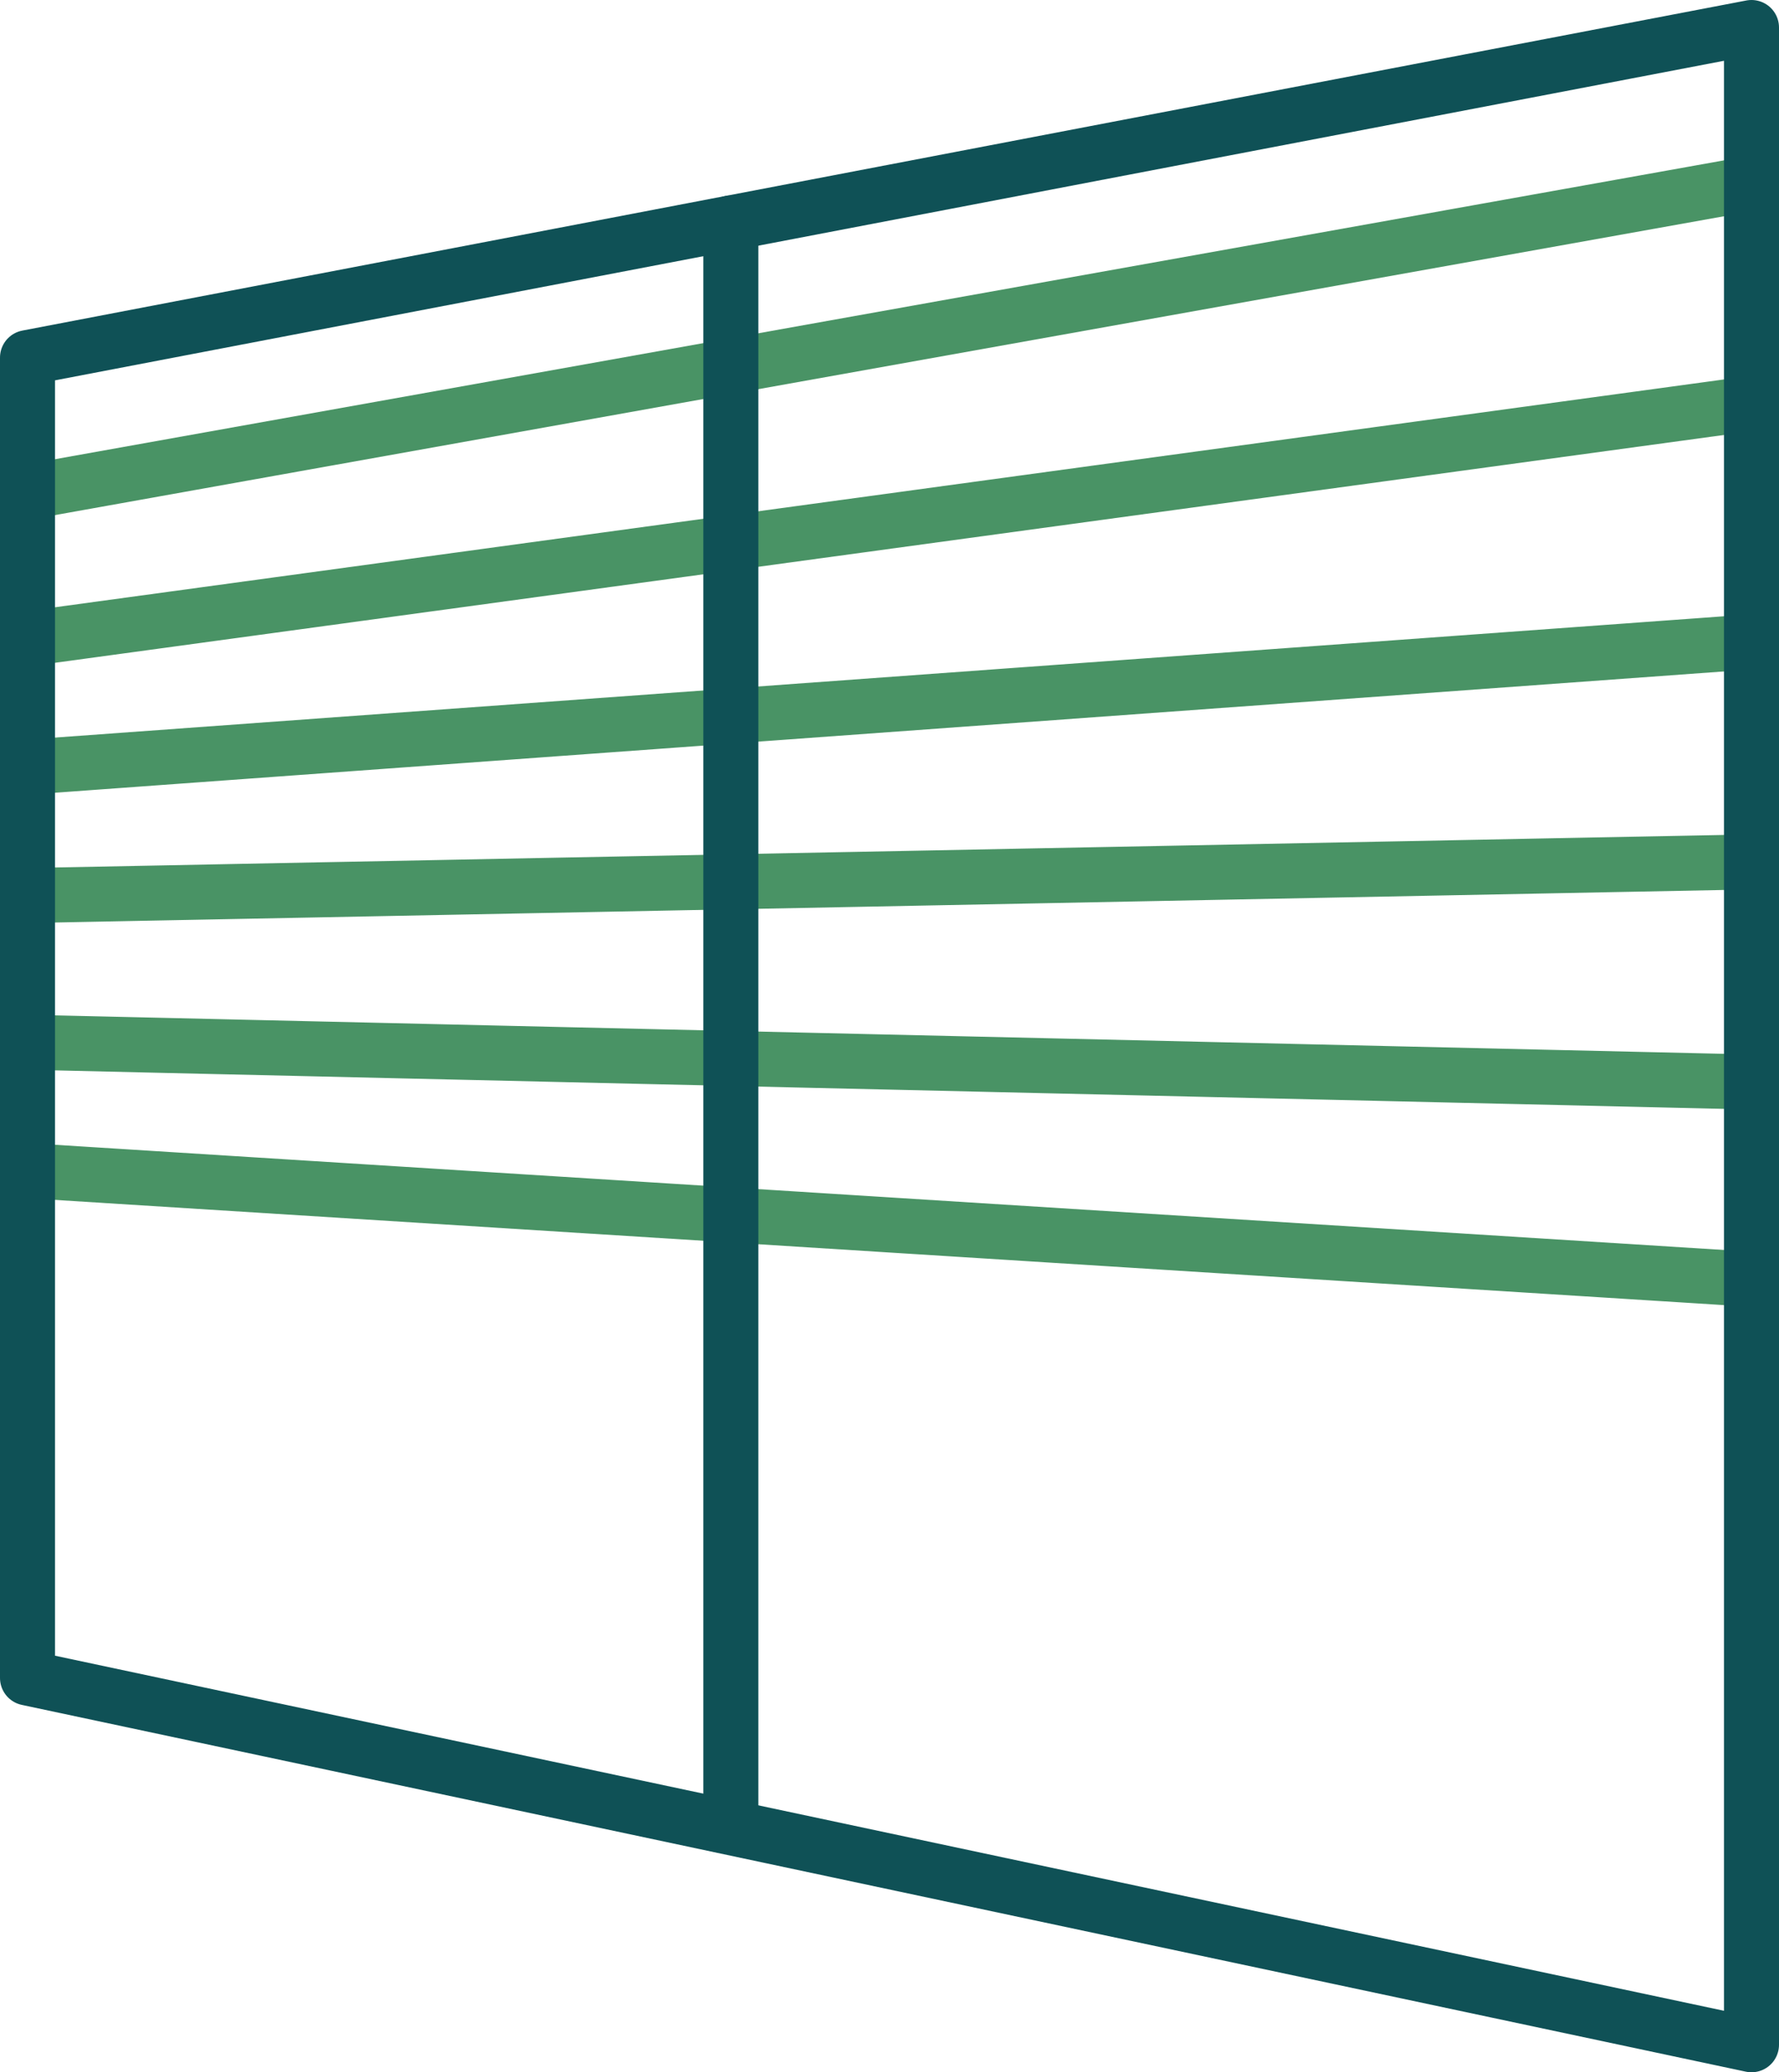 <?xml version="1.0" encoding="UTF-8"?> <svg xmlns="http://www.w3.org/2000/svg" xmlns:xlink="http://www.w3.org/1999/xlink" id="volets" width="97" height="113" viewBox="0 0 97 113"><defs><clipPath id="clip-path"><rect id="Rectangle_27" data-name="Rectangle 27" width="97" height="113" fill="none"></rect></clipPath></defs><g id="Groupe_31" data-name="Groupe 31"><g id="Groupe_30" data-name="Groupe 30" clip-path="url(#clip-path)"><line id="Ligne_23" data-name="Ligne 23" x1="94" y1="5.926" transform="translate(1.5 63.833)" fill="none" stroke="#499365" stroke-linecap="round" stroke-linejoin="round" stroke-width="3"></line><line id="Ligne_24" data-name="Ligne 24" x1="94" y1="2.167" transform="translate(1.5 56.833)" fill="none" stroke="#499365" stroke-linecap="round" stroke-linejoin="round" stroke-width="3"></line><line id="Ligne_25" data-name="Ligne 25" x1="94" y2="1.833" transform="translate(1.5 47)" fill="none" stroke="#499365" stroke-linecap="round" stroke-linejoin="round" stroke-width="3"></line><line id="Ligne_26" data-name="Ligne 26" x1="94" y2="6.833" transform="translate(1.5 35)" fill="none" stroke="#499365" stroke-linecap="round" stroke-linejoin="round" stroke-width="3"></line><line id="Ligne_27" data-name="Ligne 27" x1="94" y2="16.833" transform="translate(1.5 10)" fill="none" stroke="#499365" stroke-linecap="round" stroke-linejoin="round" stroke-width="3"></line><line id="Ligne_28" data-name="Ligne 28" x1="94" y2="12.833" transform="translate(1.5 22)" fill="none" stroke="#499365" stroke-linecap="round" stroke-linejoin="round" stroke-width="3"></line><path id="Tracé_68" data-name="Tracé 68" d="M1.5,19.5l94-18v110l-94-20Z" fill="none" stroke="#0f5156" stroke-linecap="round" stroke-linejoin="round" stroke-width="3"></path></g></g><line id="Ligne_29" data-name="Ligne 29" y2="87.292" transform="translate(39.849 12.157)" fill="none" stroke="#0f5156" stroke-linecap="round" stroke-linejoin="round" stroke-width="3"></line></svg> 